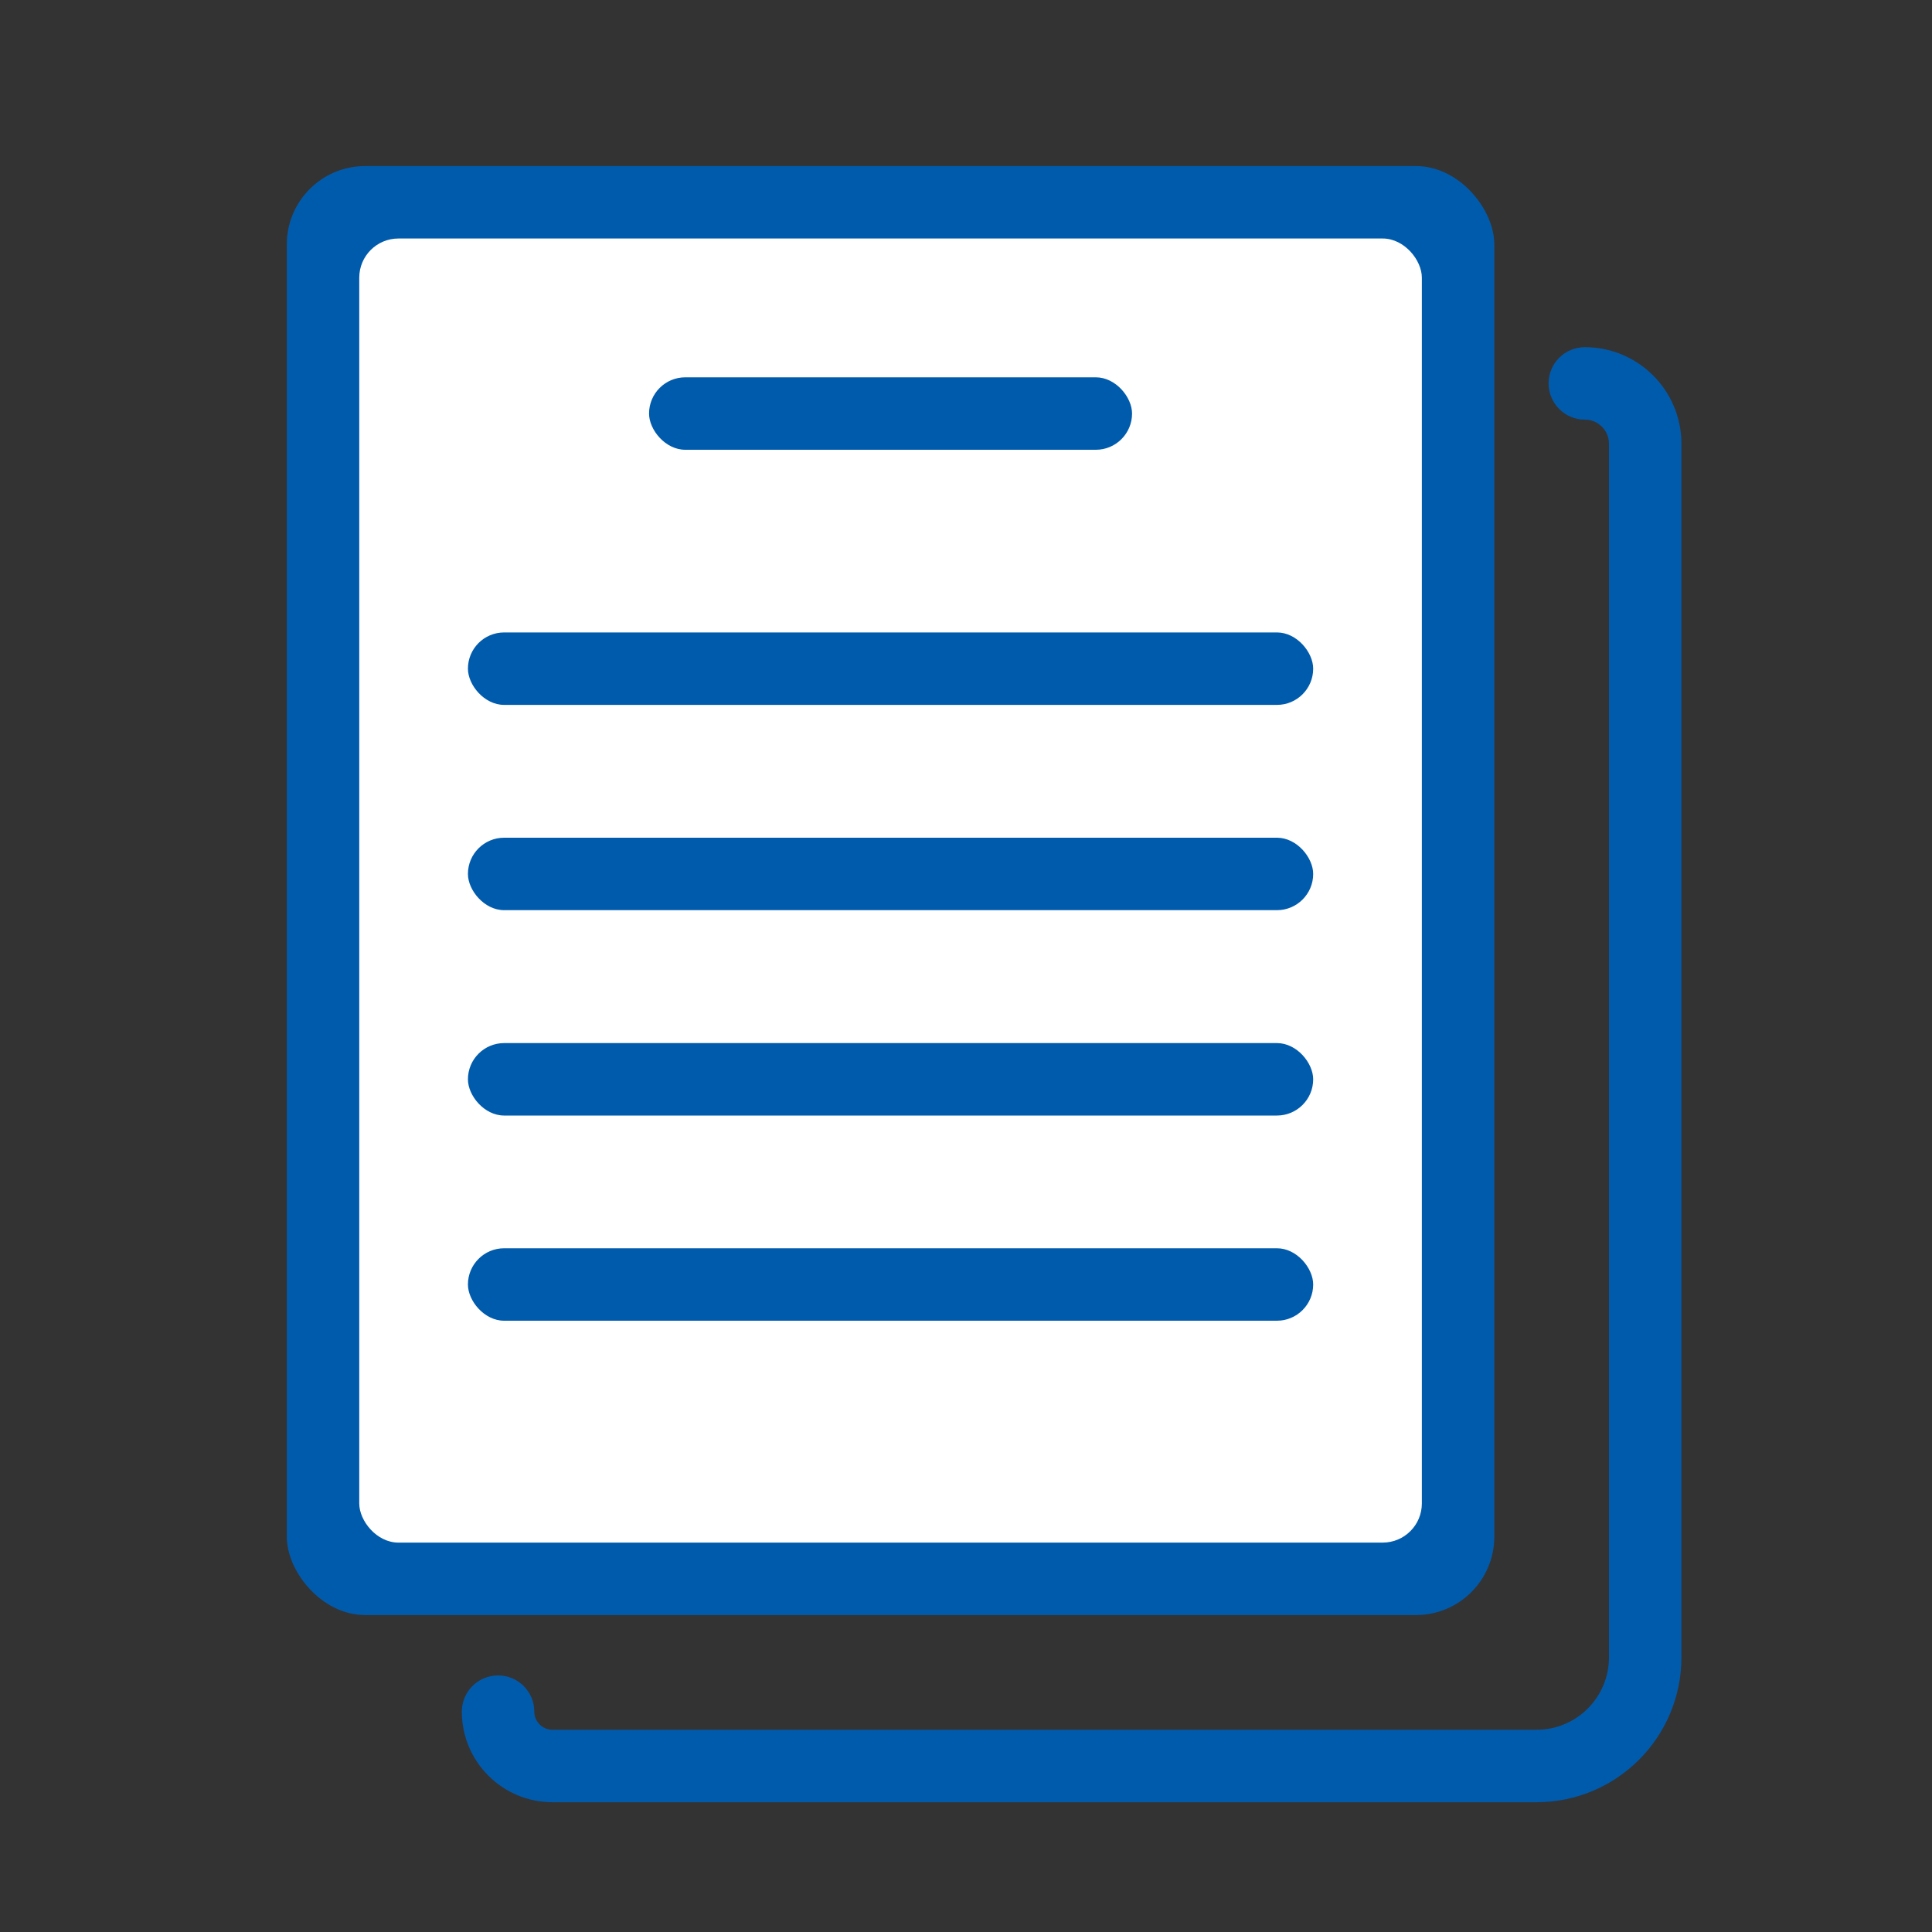 <svg width="40" height="40" viewBox="0 0 40 40" fill="none" xmlns="http://www.w3.org/2000/svg">
<rect x="0" y="0" width="40" height="40" fill="#333333" stroke="none"/>
<rect x="5.938" y="3.438" width="25" height="30" rx="1.622" fill="#005BAC"/>
<rect x="7.438" y="4.938" width="22" height="27" rx="0.811" fill="white"/>
<rect x="13.438" y="7.812" width="10" height="1.5" rx="0.75" fill="#005BAC"/>
<rect x="9.688" y="13.094" width="17.5" height="1.5" rx="0.75" fill="#005BAC"/>
<rect x="9.688" y="17.344" width="17.5" height="1.5" rx="0.75" fill="#005BAC"/>
<rect x="9.688" y="21.596" width="17.5" height="1.5" rx="0.75" fill="#005BAC"/>
<rect x="9.688" y="25.844" width="17.5" height="1.5" rx="0.75" fill="#005BAC"/>
<path fill-rule="evenodd" clip-rule="evenodd" d="M32.062 7.938C32.062 7.523 32.398 7.188 32.812 7.188C33.917 7.188 34.812 8.083 34.812 9.188V34.313C34.812 35.97 33.469 37.313 31.812 37.313H11.438C10.402 37.313 9.562 36.473 9.562 35.438C9.562 35.023 9.898 34.688 10.312 34.688C10.727 34.688 11.062 35.023 11.062 35.438C11.062 35.645 11.231 35.813 11.438 35.813H31.812C32.641 35.813 33.312 35.141 33.312 34.313V9.188C33.312 8.911 33.089 8.688 32.812 8.688C32.398 8.688 32.062 8.352 32.062 7.938Z" fill="#005BAC"/>
</svg>
